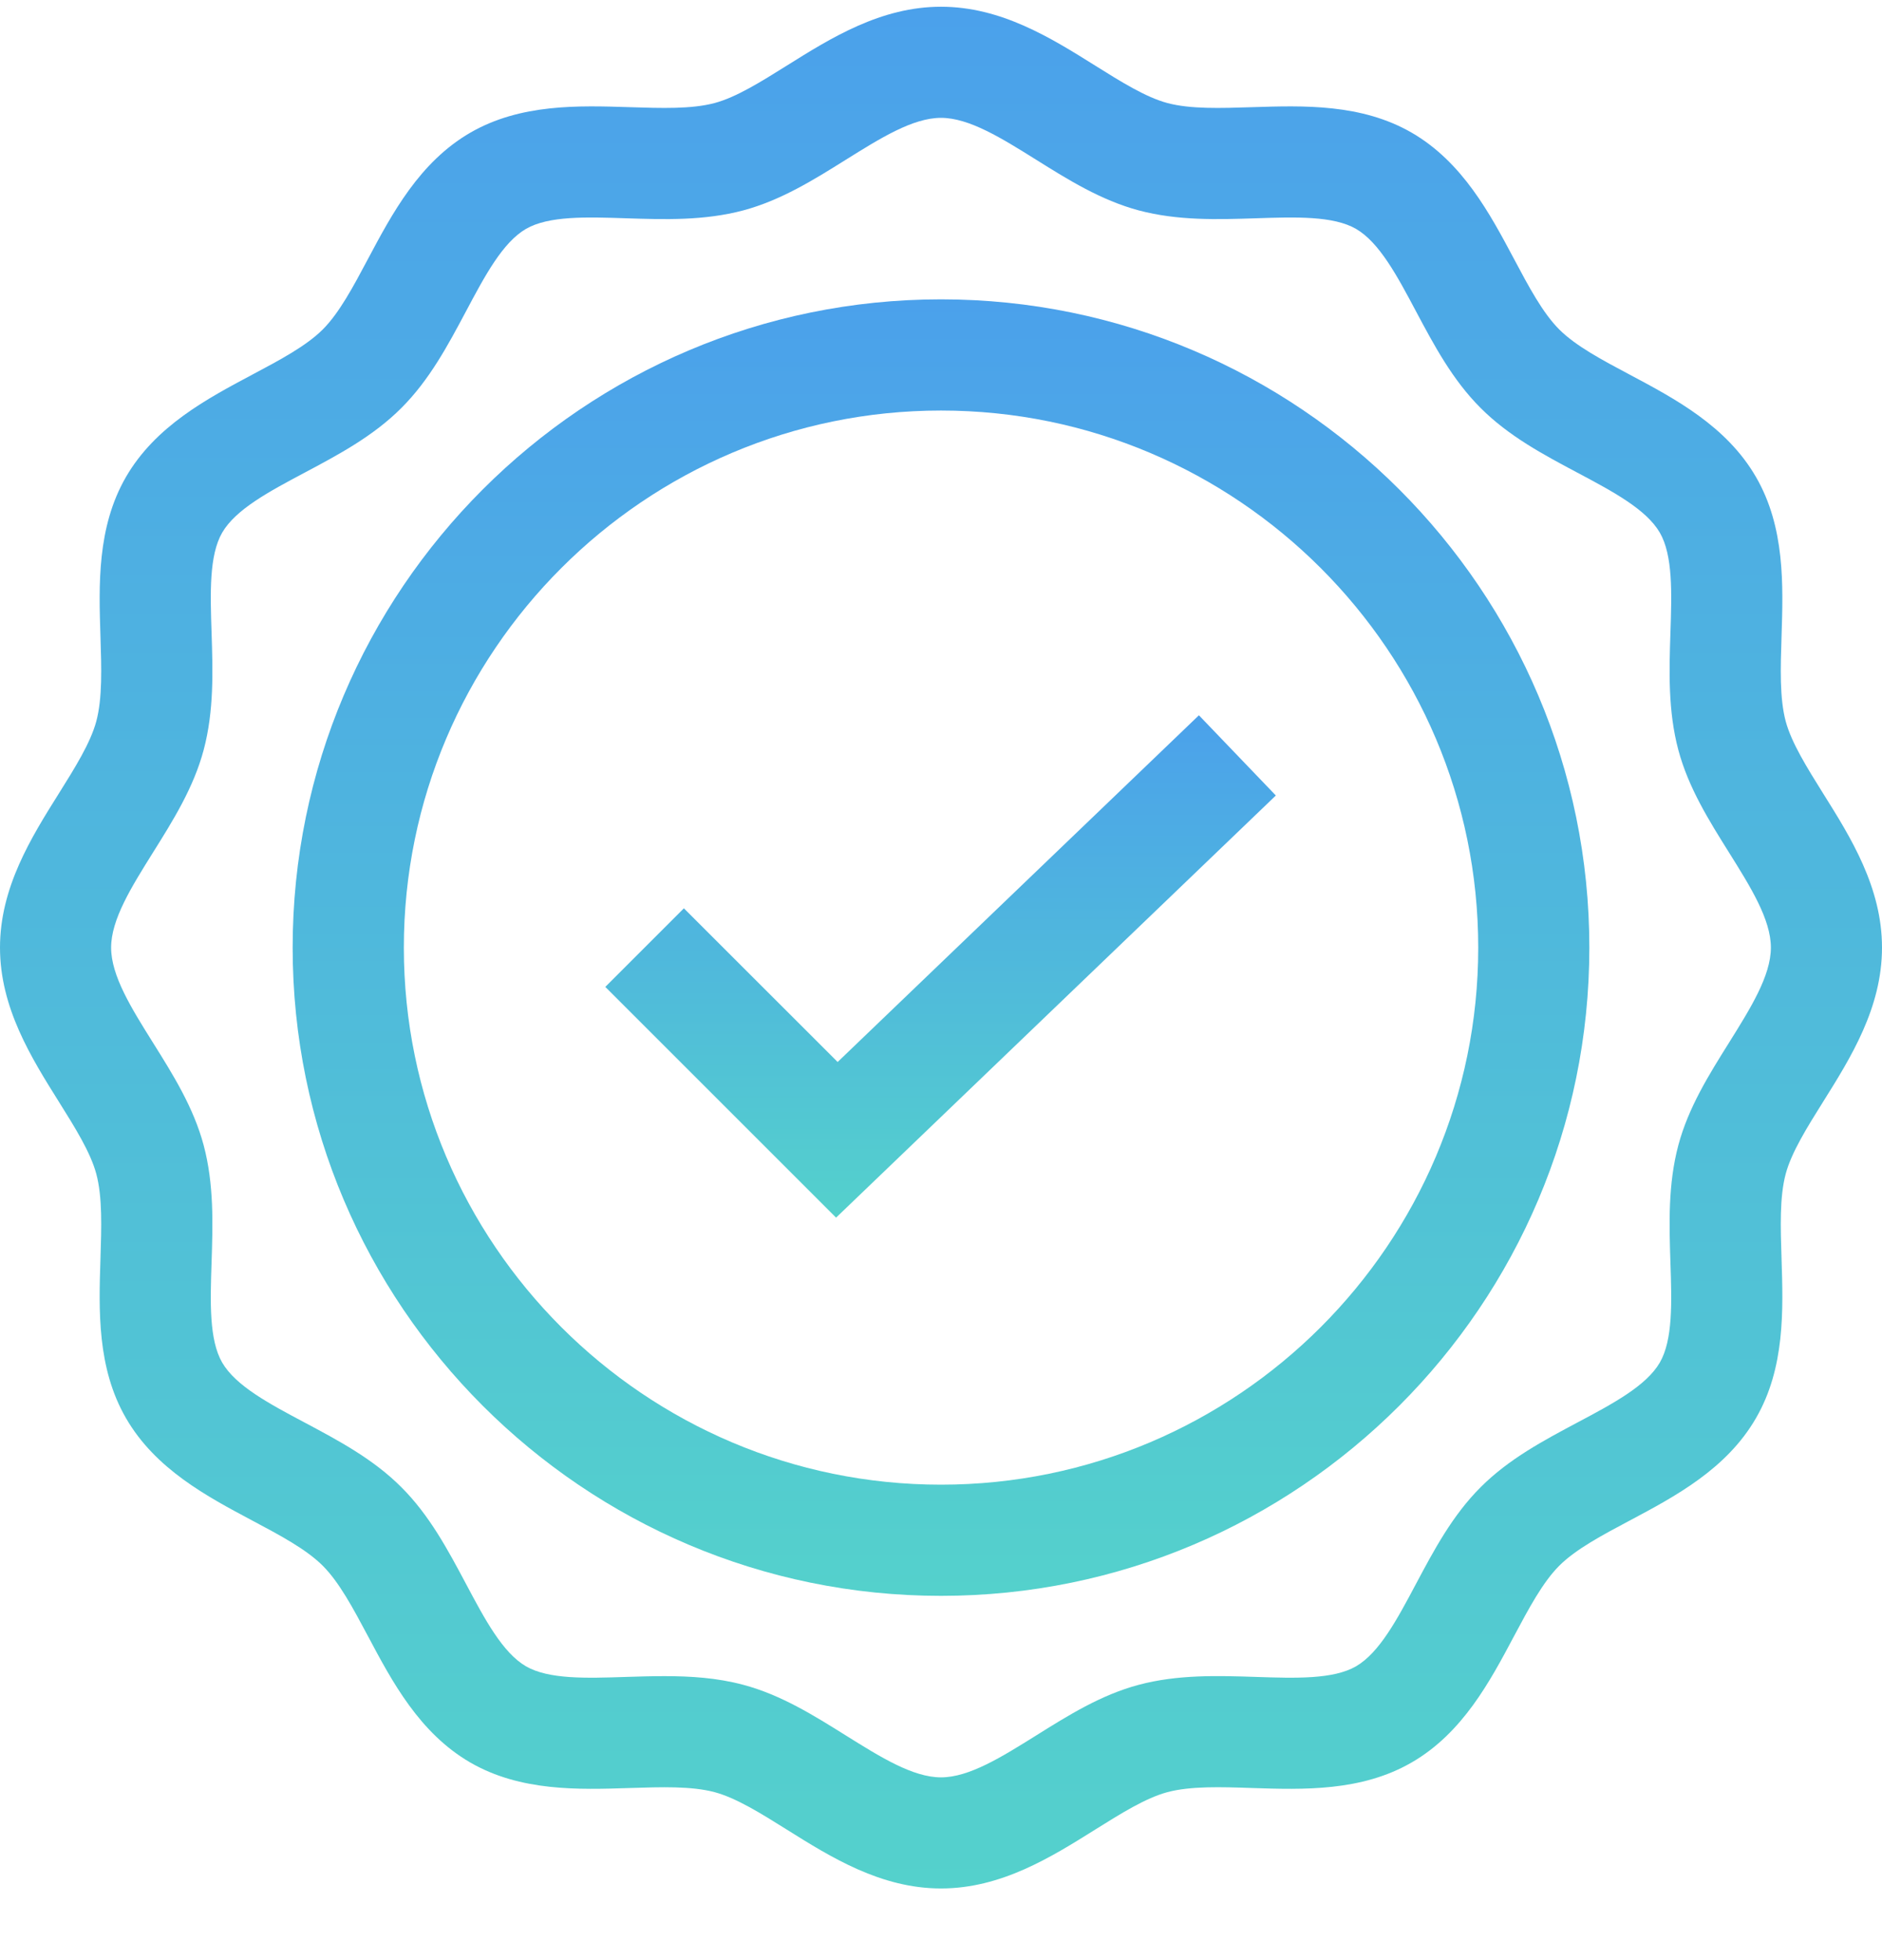<svg width="24" height="25" viewBox="0 0 24 25" fill="none" xmlns="http://www.w3.org/2000/svg">
<g clip-path="url(#clip0_18315_2668)">
<path d="M23.25 10.121C23.042 9.788 22.846 9.474 22.772 9.2C22.693 8.903 22.706 8.52 22.719 8.115C22.74 7.463 22.764 6.725 22.393 6.084C22.018 5.435 21.361 5.086 20.782 4.778C20.428 4.59 20.094 4.412 19.884 4.202C19.674 3.992 19.496 3.658 19.308 3.304C19 2.725 18.651 2.068 18.002 1.692C17.361 1.322 16.623 1.346 15.971 1.367C15.566 1.38 15.182 1.393 14.886 1.314C14.611 1.24 14.297 1.044 13.965 0.836C13.403 0.484 12.767 0.086 12 0.086C11.233 0.086 10.597 0.484 10.035 0.836C9.703 1.044 9.389 1.24 9.114 1.314C8.817 1.393 8.434 1.38 8.029 1.367C7.377 1.346 6.639 1.322 5.998 1.692C5.349 2.068 5 2.725 4.692 3.304C4.504 3.658 4.326 3.992 4.116 4.202C3.906 4.412 3.572 4.59 3.218 4.778C2.639 5.086 1.982 5.435 1.606 6.084C1.236 6.725 1.26 7.463 1.281 8.115C1.294 8.52 1.307 8.903 1.228 9.2C1.154 9.475 0.958 9.789 0.75 10.121C0.398 10.682 0 11.319 0 12.086C0 12.853 0.398 13.489 0.75 14.051C0.958 14.383 1.154 14.697 1.228 14.972C1.307 15.268 1.294 15.652 1.281 16.057C1.26 16.709 1.236 17.447 1.607 18.088C1.982 18.737 2.639 19.086 3.218 19.394C3.572 19.582 3.906 19.76 4.116 19.97C4.326 20.18 4.504 20.514 4.692 20.867C5 21.447 5.349 22.104 5.998 22.48C6.639 22.85 7.377 22.826 8.029 22.805C8.434 22.792 8.818 22.779 9.114 22.858C9.389 22.932 9.703 23.128 10.035 23.336C10.597 23.688 11.233 24.086 12 24.086C12.767 24.086 13.403 23.688 13.965 23.336C14.297 23.128 14.611 22.932 14.886 22.858C15.183 22.779 15.566 22.791 15.971 22.805C16.623 22.826 17.361 22.85 18.002 22.479C18.651 22.104 19 21.447 19.308 20.867C19.496 20.514 19.674 20.18 19.884 19.97C20.094 19.76 20.428 19.582 20.782 19.394C21.361 19.086 22.018 18.737 22.393 18.087C22.764 17.447 22.74 16.709 22.719 16.057C22.706 15.652 22.693 15.268 22.772 14.972C22.846 14.697 23.042 14.383 23.25 14.051C23.602 13.489 24 12.853 24 12.086C24 11.319 23.602 10.682 23.25 10.121ZM22.049 13.299C21.794 13.706 21.531 14.126 21.403 14.606C21.27 15.105 21.286 15.612 21.302 16.103C21.319 16.61 21.334 17.088 21.167 17.378C20.994 17.676 20.568 17.903 20.116 18.143C19.686 18.372 19.241 18.608 18.882 18.968C18.522 19.327 18.286 19.772 18.057 20.202C17.817 20.654 17.59 21.08 17.292 21.253C17.002 21.42 16.524 21.405 16.017 21.388C15.526 21.372 15.019 21.356 14.52 21.489C14.04 21.617 13.62 21.88 13.213 22.135C12.774 22.409 12.36 22.669 12 22.669C11.64 22.669 11.226 22.409 10.787 22.135C10.38 21.88 9.96 21.617 9.48 21.489C9.145 21.399 8.807 21.378 8.472 21.378C8.308 21.378 8.144 21.383 7.983 21.388C7.476 21.405 6.998 21.42 6.708 21.253C6.41 21.08 6.183 20.654 5.943 20.202C5.714 19.772 5.478 19.327 5.118 18.968C4.759 18.608 4.314 18.372 3.884 18.143C3.432 17.903 3.006 17.676 2.833 17.378C2.666 17.088 2.681 16.61 2.698 16.103C2.714 15.613 2.73 15.105 2.597 14.606C2.469 14.126 2.206 13.706 1.951 13.299C1.677 12.861 1.417 12.446 1.417 12.086C1.417 11.726 1.677 11.312 1.951 10.873C2.206 10.466 2.469 10.046 2.597 9.566C2.73 9.067 2.714 8.559 2.698 8.069C2.681 7.562 2.666 7.084 2.833 6.794C3.006 6.496 3.432 6.269 3.884 6.029C4.314 5.8 4.759 5.564 5.118 5.204C5.478 4.845 5.714 4.4 5.943 3.97C6.183 3.518 6.41 3.092 6.708 2.919C6.998 2.752 7.476 2.767 7.983 2.784C8.474 2.8 8.981 2.816 9.48 2.683C9.96 2.554 10.38 2.292 10.787 2.037C11.226 1.763 11.64 1.503 12 1.503C12.36 1.503 12.774 1.763 13.213 2.037C13.62 2.292 14.04 2.554 14.52 2.683C15.019 2.816 15.527 2.8 16.017 2.784C16.524 2.767 17.002 2.752 17.292 2.919C17.59 3.092 17.817 3.518 18.057 3.97C18.286 4.4 18.522 4.845 18.882 5.204C19.241 5.564 19.686 5.8 20.116 6.029C20.568 6.269 20.994 6.496 21.167 6.794C21.334 7.084 21.319 7.562 21.302 8.069C21.286 8.559 21.27 9.067 21.403 9.566C21.531 10.046 21.794 10.466 22.049 10.873C22.323 11.311 22.583 11.726 22.583 12.086C22.583 12.446 22.323 12.86 22.049 13.299Z" fill="url(#paint0_linear_18315_2668)"/>
<path d="M10.682 13.545L8.721 11.585L7.719 12.587L10.662 15.53L16.27 10.146L15.289 9.123L10.682 13.545Z" fill="url(#paint1_linear_18315_2668)"/>
<path d="M12 3.818C7.441 3.818 3.732 7.527 3.732 12.086C3.732 16.645 7.441 20.354 12 20.354C16.559 20.354 20.268 16.645 20.268 12.086C20.268 7.527 16.559 3.818 12 3.818ZM12 18.936C8.223 18.936 5.15 15.863 5.15 12.086C5.15 8.309 8.223 5.236 12 5.236C15.777 5.236 18.851 8.309 18.851 12.086C18.851 15.863 15.777 18.936 12 18.936Z" fill="url(#paint2_linear_18315_2668)"/>
</g>
<defs>
<linearGradient id="paint0_linear_18315_2668" x1="12.004" y1="24.086" x2="12.004" y2="0.086" gradientUnits="userSpaceOnUse">
<stop stop-color="#54D1CC"/>
<stop offset="1" stop-color="#4BA1EB"/>
</linearGradient>
<linearGradient id="paint1_linear_18315_2668" x1="11.996" y1="15.53" x2="11.996" y2="9.123" gradientUnits="userSpaceOnUse">
<stop stop-color="#54D1CC"/>
<stop offset="1" stop-color="#4BA1EB"/>
</linearGradient>
<linearGradient id="paint2_linear_18315_2668" x1="12.003" y1="20.354" x2="12.003" y2="3.818" gradientUnits="userSpaceOnUse">
<stop stop-color="#54D1CC"/>
<stop offset="1" stop-color="#4BA1EB"/>
</linearGradient>
<clipPath id="clip0_18315_2668">
<rect width="24" height="24" fill="white" transform="translate(0 0.086)"/>
</clipPath>
</defs>
</svg>
